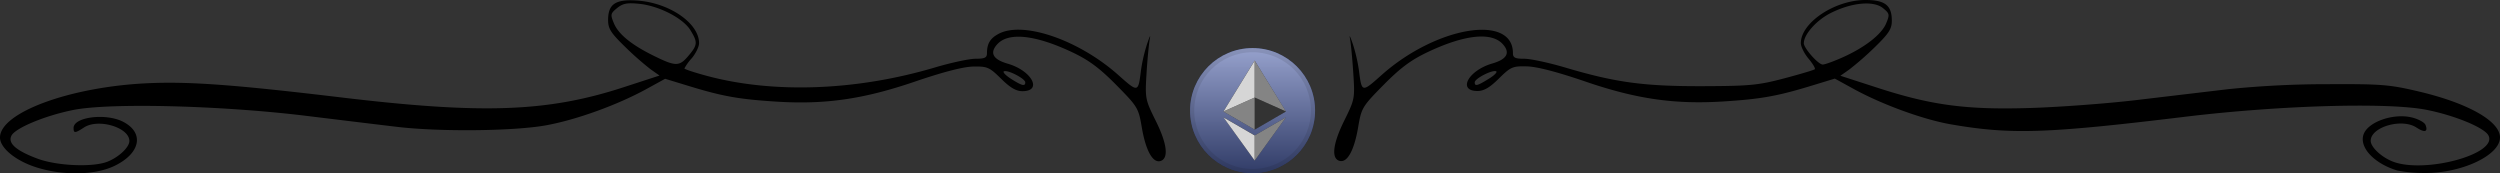 <?xml version="1.0" encoding="UTF-8"?> <svg xmlns="http://www.w3.org/2000/svg" xmlns:xlink="http://www.w3.org/1999/xlink" width="1000" height="69.31" viewBox="0 0 1000 69.31"><rect x="0" y="0" width="1000" height="69.31" fill="#333333" stroke="none"/><defs><style> .af7ee49d-ff80-4aba-85d2-e6e05e400fb8 { opacity: 0.8; } .b3907c8a-8654-4abe-8fd4-adfcf5ad9594 { fill: #627eea; } .a9b999a1-1fae-4a60-be44-75d0c0dc82b2 { fill: url(#a505e40c-b9e3-4556-a712-e274d297644c); } .acb918cc-cd84-4a99-9e86-5312a60c584b, .b3a3b02d-5d27-4f31-9da8-c8102f45225f { fill: none; } .acb918cc-cd84-4a99-9e86-5312a60c584b { stroke: #000; stroke-opacity: 0.1; stroke-width: 1.67px; } .b443dacd-64b8-4cdd-99d9-2a678c95b971, .b5b3dc49-8622-495a-91c3-8925579f903e, .e043d7ba-3a70-46cc-a058-87b02fce75ba { fill: #fff; } .b443dacd-64b8-4cdd-99d9-2a678c95b971 { fill-opacity: 0.6; } .e043d7ba-3a70-46cc-a058-87b02fce75ba { fill-opacity: 0.2; } </style><linearGradient id="a505e40c-b9e3-4556-a712-e274d297644c" data-name="Unbenannter Verlauf 2" x1="-2724.82" y1="-4434.96" x2="-2724.82" y2="-4436.63" gradientTransform="matrix(30, 0, 0, -30, 82245.71, -133029.69)" gradientUnits="userSpaceOnUse"><stop offset="0" stop-color="#fff" stop-opacity="0.5"></stop><stop offset="1" stop-opacity="0.5"></stop></linearGradient></defs><title>sep13-ethereum-kurs</title><g id="bdce14bf-13a5-497f-885e-1a138953d1bd" data-name="Ebene 2"><g id="bfedc398-6072-4266-ac98-189e4f4b4728" data-name="Ebene 2"><g><g class="af7ee49d-ff80-4aba-85d2-e6e05e400fb8"><g><circle id="b426630a-c2f8-4b84-9489-711d4c1606e3" data-name="b" cx="501.03" cy="44.23" r="25"></circle><circle class="b3907c8a-8654-4abe-8fd4-adfcf5ad9594" cx="501.03" cy="44.23" r="25"></circle><circle class="a9b999a1-1fae-4a60-be44-75d0c0dc82b2" cx="501.03" cy="44.23" r="25"></circle><circle class="acb918cc-cd84-4a99-9e86-5312a60c584b" cx="501.03" cy="44.23" r="24.17"></circle><path id="ec7e906b-0fe8-4dd7-8da5-86ccb2fdf9a3" data-name="e" d="M501.87,54.18l12.5-7.25-12.5,17.3L489.37,46.9l12.5,7.25Zm0-29.95,12.5,20.37-12.5,7.25-12.5-7.25Z"></path><path class="b3a3b02d-5d27-4f31-9da8-c8102f45225f" d="M501.87,54.18l12.5-7.25-12.5,17.3L489.37,46.9l12.5,7.25Zm0-29.95,12.5,20.37-12.5,7.25-12.5-7.25Z"></path><g><path class="b443dacd-64b8-4cdd-99d9-2a678c95b971" d="M501.87,24.23V39l12.5,5.58Z"></path><path class="b5b3dc49-8622-495a-91c3-8925579f903e" d="M501.87,24.23,489.37,44.6,501.87,39Z"></path><path class="b443dacd-64b8-4cdd-99d9-2a678c95b971" d="M501.87,54.18V64.23l12.5-17.3Z"></path><path class="b5b3dc49-8622-495a-91c3-8925579f903e" d="M501.87,64.23V54.18l-12.5-7.25Z"></path><path class="e043d7ba-3a70-46cc-a058-87b02fce75ba" d="M501.87,51.85l12.5-7.25L501.87,39Z"></path><path class="b443dacd-64b8-4cdd-99d9-2a678c95b971" d="M489.37,44.6l12.5,7.25V39Z"></path></g></g></g><path d="M536.06,64.4c3,.56,5.68-4.53,7.2-13.52,1.32-7.75,1.63-8.26,10.19-16.94,6.71-6.79,10.94-9.94,17.64-13.11,14.77-7,25.51-8.13,30-3.19q4.7,5.19-4.18,7.76c-9.65,2.81-14,11-5.91,11,2.55,0,4.9-1.36,8.56-5,4.67-4.6,5.49-5,11.12-4.85,4,.08,12.07,2.17,23.51,6.08,20.42,7,35.77,9.2,55.37,7.94,14.66-.93,21.26-2.1,34.37-6.08l10-3.05,7.58,4.16c11.38,6.24,27.9,12.25,38.91,14.15,23.95,4.14,38.11,3.68,93.24-3,38.22-4.64,81.67-5.89,97.07-2.79,11.35,2.28,23,7.1,24.63,10.2,4,7.4-25.45,15.43-38.27,10.46-4.54-1.77-8.81-5.78-8.81-8.29,0-5.54,12.43-9.16,18.29-5.32,3.31,2.17,4.72,1.78,3.65-1-.37-1-2.68-2.28-5.14-2.94-7.53-2-18.06,1.66-19.71,6.85s4.38,11.51,13.47,14.27h0a55,55,0,0,0,10.76,1C984.48,69.42,1000,62.14,1000,55c0-6.49-12.64-13.69-32.18-18.33-11.91-2.83-15.12-3.1-36.56-3a392.94,392.94,0,0,0-40,2l-37,4.39c-11.31,1.34-30.08,2.75-41.72,3.12-25.71.83-39.83-1-61.69-8.12l-14.69-4.76,3.53-2.48a120.94,120.94,0,0,0,10.28-9c5.56-5.41,6.76-7.27,6.76-10.49C756.76,2.13,754,0,746.19,0c-12.26,0-25.84,9.06-25.86,17.24,0,1.41,1.39,4.21,3.08,6.22s2.83,3.92,2.52,4.23-5.79,1.95-12.19,3.64c-10.42,2.76-13.81,3.08-32.78,3.14-23.42.06-34.75-1.48-54.88-7.46-6.5-1.93-13.86-3.51-16.36-3.51-3.7,0-4.55-.42-4.55-2.25,0-15.82-30.77-10.66-52.59,8.81-7.85,7-7.88,7-9-1.86a64.8,64.8,0,0,0-2.44-10.57c-1-2.91-1.51-4-1.17-2.35s.93,7.74,1.32,13.61c.7,10.56.66,10.76-3.66,19.51C533,57.79,532.43,63.71,536.06,64.4Zm59.48-32.9c-4.62,2.86-5.65,3.12-5.65,1.43,0-1.47,6.8-5,8.52-4.44C599.12,28.73,597.84,30.09,595.54,31.5Zm126-14.26c0-3.48,5.07-9.16,10.69-12,8.35-4.23,17.16-5.08,20.95-2,2.67,2.17,2.76,2.56,1.27,6.15C752.58,13.81,745.91,19,736.93,23h0c-3.48,1.55-7,2.82-7.83,2.82C727.33,25.85,721.5,19.25,721.51,17.24Z"></path><path d="M462.34,48.42c-4.3-8.7-4.35-9-3.7-19.51.37-5.88,1-12,1.32-13.63s-.16-.56-1.14,2.35a64.8,64.8,0,0,0-2.44,10.57c-1.09,8.87-1.11,8.87-9,1.86-15.7-14-37.9-21.71-47.81-16.59-3.45,1.79-4.78,3.94-4.78,7.78,0,1.83-.85,2.25-4.55,2.25-2.5,0-9.84,1.57-16.31,3.5-31.29,9.29-64.4,10.52-91.07,3.38-5-1.34-9.1-2.7-9.1-3a20.11,20.11,0,0,1,2.93-4.07c1.62-1.92,2.94-4.64,2.94-6.05,0-7.87-11.56-15.94-24.24-17C246.3-.45,243.24,1.49,243.24,8c0,3.47,1.07,5.15,6.76,10.69a120.94,120.94,0,0,0,10.28,9.05l3.53,2.48L249.12,35c-30.39,9.85-56.34,10.74-113.4,3.88-42-5-60.23-6.37-77-5.57C27.89,34.77,0,45.06,0,55c0,4.18,6.23,9.3,14.51,11.93h0c10.6,3.36,23.17,3.18,31-.44,10.66-5,12.41-13.3,3.74-17.78-6.86-3.55-19.82-1.94-19.82,2.47,0,2.19.58,2.16,4.17-.19,5.73-3.75,18.15,0,18.15,5.41,0,2.51-4.27,6.52-8.81,8.29-5.94,2.3-20.26,1.67-28-1.25C6.34,60.23,3,57.23,4.61,54.21S17.9,46.29,29.25,44c14.57-2.93,58.92-1.83,93,2.31C136.1,48,152.5,50,158.64,50.72c17.08,2.05,46.81,1.75,59.71-.58,12.14-2.2,28.53-8.12,40.12-14.47l7.58-4.16,10,3.05c13.11,4,19.71,5.15,34.37,6.08,19.6,1.26,35-1,55.37-7.94,11.44-3.91,19.52-6,23.51-6.08,5.63-.11,6.45.25,11.12,4.85,3.66,3.6,6,5,8.56,5,8.14,0,3.74-8.22-5.91-11q-8.87-2.58-4.18-7.76c4.47-4.94,15.21-3.8,30,3.19,6.7,3.17,10.93,6.32,17.64,13.11,8.56,8.68,8.87,9.19,10.19,16.94,1.52,9,4.24,14.08,7.2,13.52C467.56,63.71,467,57.79,462.34,48.42ZM261.87,22.5c-9.18-4.48-14.48-8.76-16.32-13.2-1.45-3.5-1.36-3.92,1.3-6.08,2.3-1.86,4-2.19,8.86-1.69,7.93.82,17.56,5.78,20.47,10.56s2.92,5.81-.73,10.15h0C271.77,26.62,270.37,26.65,261.87,22.5Zm139.75,6c1.7-.57,8.49,3,8.49,4.44,0,1.72-1.34,1.38-5.77-1.45C402.14,30.07,400.91,28.72,401.62,28.49Z"></path></g></g></g></svg> 